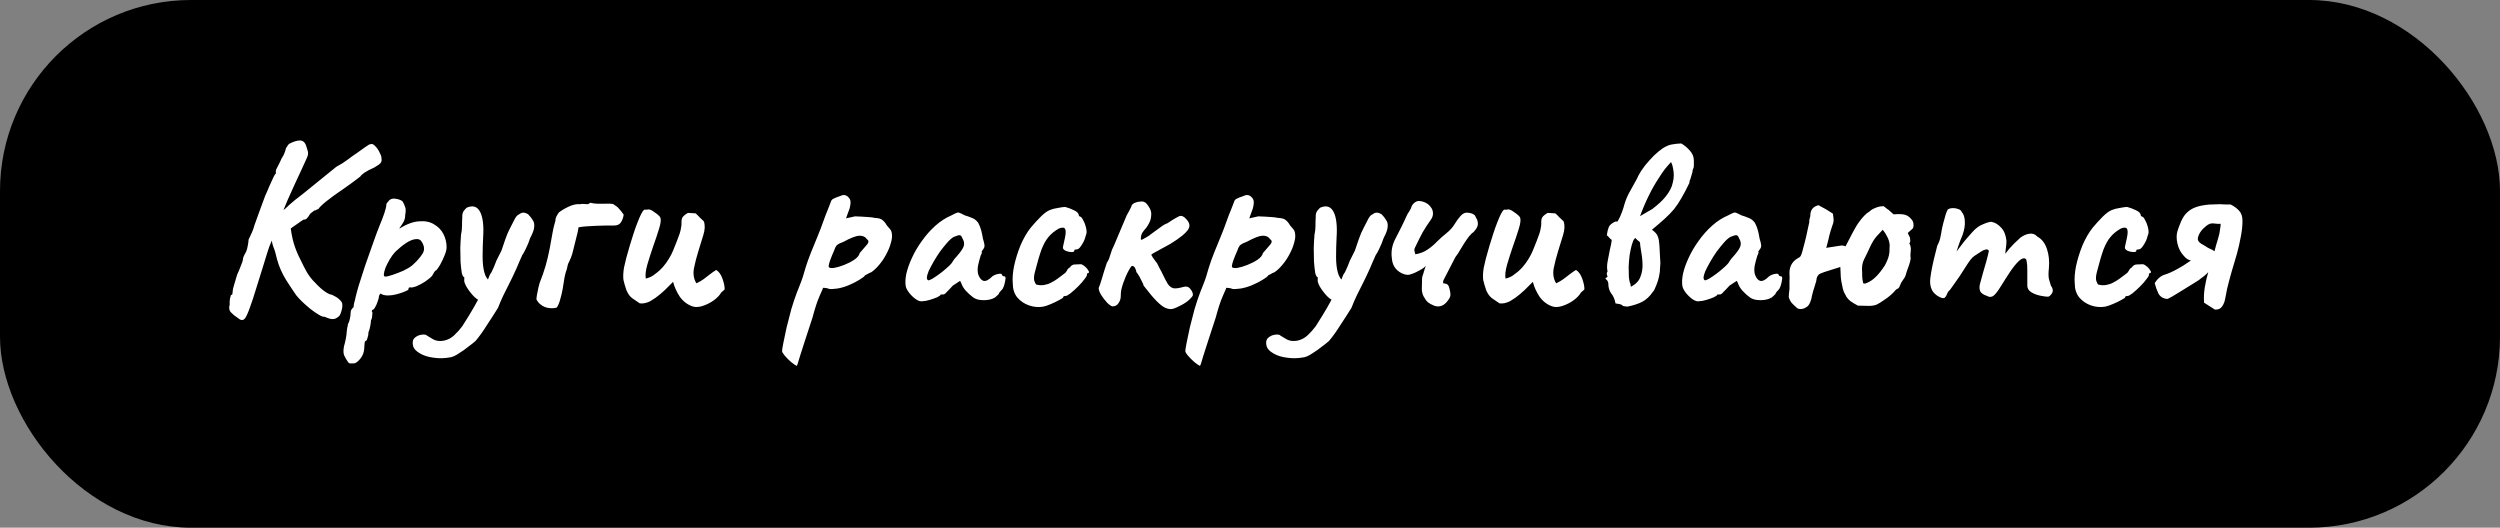 <?xml version="1.0" encoding="UTF-8"?> <svg xmlns="http://www.w3.org/2000/svg" width="1047" height="221" viewBox="0 0 1047 221" fill="none"><rect x="0" y="0" width="1047" height="221" fill="#808080" stroke="none"/> <rect width="1047" height="221" rx="80" fill="black"></rect> <path d="M99.217 132.881C98.317 132.328 97.486 131.635 96.724 130.804C95.963 130.043 95.79 128.935 96.205 127.481C96.136 126.65 96.17 125.854 96.309 125.092C96.516 124.33 96.655 123.811 96.724 123.534C97.07 123.534 97.278 123.361 97.347 123.015C97.417 122.599 97.451 122.253 97.451 121.976C97.451 121.422 97.659 120.487 98.074 119.172C98.49 117.856 98.905 116.472 99.321 115.017C99.875 113.84 100.394 112.594 100.879 111.278C101.433 109.963 101.71 109.167 101.71 108.89C101.71 108.336 101.848 107.782 102.125 107.228C102.402 106.605 102.714 106.016 103.06 105.462C103.406 104.631 103.648 103.731 103.787 102.762C103.994 101.723 104.098 100.927 104.098 100.373C104.514 99.473 104.964 98.504 105.449 97.465C105.933 96.427 106.314 95.353 106.591 94.245C107.006 93.068 107.63 91.337 108.46 89.052C109.291 86.698 110.157 84.344 111.057 81.99C111.68 80.674 112.269 79.324 112.823 77.939C113.446 76.485 114 75.274 114.484 74.304C114.969 73.266 115.315 72.746 115.523 72.746C115.523 72.746 115.523 72.642 115.523 72.435C115.523 72.158 115.523 71.881 115.523 71.604C115.523 71.258 115.8 70.6 116.354 69.63C116.908 68.592 117.427 67.519 117.912 66.411C118.604 65.372 119.089 64.403 119.366 63.503C119.643 62.533 119.781 62.049 119.781 62.049C119.781 62.049 119.92 61.841 120.197 61.425C120.474 60.941 120.751 60.56 121.028 60.283C122.828 59.314 124.351 58.829 125.597 58.829C126.913 58.829 127.813 59.66 128.298 61.322C128.852 62.845 129.094 63.918 129.025 64.541C128.956 65.095 128.713 65.788 128.298 66.619C127.744 67.865 127.017 69.457 126.117 71.396C125.217 73.266 124.282 75.274 123.313 77.42C122.343 79.567 121.408 81.644 120.508 83.652C119.677 85.59 118.985 87.252 118.431 88.637C117.946 90.022 117.704 90.887 117.704 91.234L113.342 101.931C113.065 102.416 112.615 103.662 111.992 105.67C111.369 107.609 110.642 109.963 109.811 112.733C108.98 115.433 108.114 118.203 107.214 121.041C106.383 123.811 105.552 126.338 104.722 128.623C104.306 129.8 103.925 130.77 103.579 131.531C103.233 132.362 102.887 132.985 102.54 133.401C102.194 133.816 101.779 134.024 101.294 134.024C101.017 134.024 100.706 133.92 100.359 133.712C100.013 133.505 99.632 133.228 99.217 132.881ZM135.983 132.674C135.36 132.743 134.495 132.431 133.387 131.739C132.348 131.116 131.206 130.32 129.96 129.35C128.782 128.381 127.64 127.377 126.532 126.338C125.494 125.3 124.663 124.4 124.04 123.638C122.932 122.045 121.512 119.899 119.781 117.199C118.119 114.498 116.873 111.659 116.042 108.682C115.558 106.466 115.038 104.701 114.484 103.385C114 102 113.757 100.789 113.757 99.75L113.861 93.311L121.443 92.791C121.789 96.53 122.343 99.646 123.105 102.139C123.866 104.562 124.767 106.743 125.805 108.682C126.636 110.482 127.536 112.248 128.506 113.979C129.544 115.71 130.687 117.164 131.933 118.341C133.525 120.072 134.945 121.353 136.191 122.184C137.438 123.015 138.372 123.43 138.995 123.43C140.311 124.053 141.28 124.642 141.904 125.196C142.527 125.75 142.942 126.234 143.15 126.65C143.358 127.065 143.427 127.446 143.358 127.792C143.427 128 143.392 128.45 143.254 129.142C143.115 129.904 142.907 130.631 142.631 131.324C142.354 132.085 141.973 132.57 141.488 132.778C141.003 133.262 140.38 133.539 139.619 133.608C138.857 133.747 137.645 133.435 135.983 132.674ZM111.888 92.999L119.47 87.391C119.677 87.183 120.266 86.629 121.235 85.729C122.274 84.76 124.247 83.167 127.155 80.951L140.865 69.838C142.596 68.938 144.188 67.934 145.642 66.826C147.097 65.718 148.308 64.853 149.278 64.23C150.455 63.399 151.666 62.533 152.913 61.633C154.159 60.733 154.921 60.318 155.198 60.387C155.752 60.11 156.409 60.387 157.171 61.218C157.933 61.98 158.556 62.914 159.04 64.022C159.594 65.061 159.837 65.857 159.767 66.411C159.906 67.103 159.802 67.692 159.456 68.177C159.11 68.661 158.21 69.319 156.756 70.15C155.025 70.912 153.64 71.638 152.601 72.331C151.632 73.023 151.078 73.543 150.939 73.889C150.939 73.889 150.212 74.443 148.758 75.55C147.304 76.658 145.573 77.905 143.565 79.29C140.796 81.159 138.511 82.821 136.71 84.275C134.979 85.66 133.837 86.767 133.283 87.598C133.006 87.598 132.729 87.702 132.452 87.91C132.244 88.118 132.002 88.187 131.725 88.118C131.725 88.118 131.448 88.325 130.894 88.741C130.34 89.087 129.925 89.468 129.648 89.883C129.51 90.23 129.198 90.68 128.713 91.234C128.298 91.787 127.778 92.03 127.155 91.96C126.671 92.237 125.805 92.826 124.559 93.726C123.313 94.557 121.997 95.492 120.612 96.53C119.297 97.569 118.154 98.504 117.185 99.335C116.215 100.165 115.696 100.65 115.627 100.789L111.888 92.999ZM148.091 152.199C147.814 152.199 147.399 152.199 146.845 152.199C146.36 152.269 145.945 151.992 145.599 151.369C145.322 151.022 144.906 150.33 144.352 149.291C143.798 148.322 143.695 146.937 144.041 145.137C144.387 143.96 144.664 142.783 144.872 141.606C145.079 140.498 145.183 139.667 145.183 139.113C145.183 138.836 145.252 138.282 145.391 137.451C145.599 136.69 145.703 136.136 145.703 135.79C146.049 135.236 146.326 134.474 146.533 133.505C146.741 132.535 146.845 131.67 146.845 130.908C146.845 130.077 147.26 129.316 148.091 128.623C148.091 128.069 148.195 127.377 148.403 126.546C148.68 125.715 148.818 125.161 148.818 124.884C149.026 123.915 149.476 122.218 150.169 119.795C150.93 117.302 151.83 114.498 152.869 111.382C153.977 108.267 155.05 105.22 156.089 102.243C157.127 99.265 158.062 96.738 158.893 94.661C159.724 92.722 160.416 90.922 160.97 89.26C161.524 87.598 161.801 86.421 161.801 85.729C161.801 85.452 161.87 85.244 162.009 85.106C162.147 84.898 162.459 84.517 162.943 83.963C163.636 83.271 164.536 83.028 165.644 83.236C166.821 83.375 167.79 83.721 168.552 84.275C169.106 85.175 169.487 86.006 169.694 86.767C169.971 87.46 169.971 88.568 169.694 90.091C169.694 91.13 169.452 92.099 168.967 92.999C168.483 93.83 168.032 94.522 167.617 95.076C167.271 95.561 167.167 95.769 167.305 95.699C170.352 93.83 173.087 92.826 175.51 92.688C178.003 92.48 180.08 92.895 181.742 93.934C183.473 94.903 184.789 96.253 185.689 97.984C186.589 99.715 187.039 101.585 187.039 103.593C187.039 104.424 186.762 105.532 186.208 106.916C185.654 108.301 185.031 109.617 184.339 110.863C183.646 112.04 183.092 112.836 182.677 113.252C182.4 113.252 182.123 113.494 181.846 113.979C181.569 114.394 181.292 114.879 181.015 115.433C180.461 116.125 179.526 116.922 178.211 117.822C176.964 118.653 175.684 119.345 174.368 119.899C173.052 120.384 172.118 120.522 171.564 120.314C171.564 120.314 171.46 120.384 171.252 120.522C171.114 120.661 171.044 120.903 171.044 121.249C171.044 121.388 170.56 121.665 169.59 122.08C168.621 122.495 167.479 122.876 166.163 123.222C164.847 123.569 163.636 123.742 162.528 123.742C161.074 123.742 160.035 123.465 159.412 122.911C159.274 123.049 159.1 123.257 158.893 123.534C158.754 123.811 158.685 124.053 158.685 124.261C158.685 124.676 158.512 125.334 158.166 126.234C157.889 127.134 157.543 127.931 157.127 128.623C156.712 129.385 156.331 129.766 155.985 129.766C155.985 129.766 155.915 129.869 155.777 130.077C155.638 130.285 155.708 130.562 155.985 130.908C155.985 130.908 155.95 131.289 155.881 132.051C155.881 132.881 155.708 133.574 155.362 134.128C155.362 134.682 155.258 135.513 155.05 136.62C154.842 137.728 154.6 138.559 154.323 139.113C154.323 139.944 154.184 140.74 153.907 141.502C153.7 142.333 153.457 142.748 153.18 142.748C152.903 142.817 152.73 143.233 152.661 143.994C152.592 144.825 152.557 145.414 152.557 145.76C152.488 147.491 151.934 148.98 150.896 150.226C149.857 151.542 148.922 152.199 148.091 152.199ZM161.385 115.848C161.939 115.848 162.943 115.606 164.397 115.121C165.851 114.637 167.375 114.048 168.967 113.356C170.56 112.594 171.806 111.832 172.706 111.071C174.506 109.478 175.891 107.92 176.861 106.397C177.899 104.874 177.83 103.177 176.653 101.308C176.099 100.339 175.199 99.958 173.953 100.165C172.775 100.304 171.46 100.858 170.006 101.827C168.552 102.797 167.063 104.008 165.54 105.462C164.709 106.362 163.947 107.401 163.255 108.578C162.562 109.755 161.974 110.898 161.489 112.006C161.074 113.113 160.831 114.048 160.762 114.81C160.693 115.502 160.901 115.848 161.385 115.848ZM188.824 149.603C186.331 150.088 183.943 150.157 181.658 149.811C179.373 149.534 177.469 148.945 175.945 148.045C174.353 147.145 173.383 146.141 173.037 145.033C172.622 143.441 172.83 142.263 173.66 141.502C174.491 140.74 175.495 140.29 176.672 140.152C177.78 140.013 178.507 140.152 178.853 140.567C179.407 140.913 180.273 141.433 181.45 142.125C182.696 142.817 184.22 142.991 186.02 142.644C187.612 142.298 189.032 141.536 190.278 140.359C191.524 139.182 192.632 137.936 193.602 136.62C194.156 135.79 195.09 134.301 196.406 132.154C197.721 130.008 199.072 127.654 200.456 125.092C201.91 122.461 203.122 120.037 204.091 117.822C204.299 117.268 204.542 116.61 204.818 115.848C205.095 115.087 205.442 114.464 205.857 113.979C206.273 113.148 206.619 112.386 206.896 111.694C207.242 110.932 207.45 110.413 207.519 110.136C207.588 109.79 207.9 109.097 208.454 108.059C209.008 107.02 209.527 105.982 210.012 104.943C210.358 103.904 210.877 102.381 211.569 100.373C212.262 98.365 212.954 96.738 213.647 95.492C214.478 93.899 215.135 92.618 215.62 91.649C216.174 90.61 216.762 89.987 217.386 89.779C218.009 89.295 218.597 89.052 219.151 89.052C219.705 89.052 220.363 89.26 221.125 89.675C221.955 90.506 222.613 91.337 223.098 92.168C223.652 92.93 223.86 93.899 223.721 95.076C223.652 96.184 223.098 97.707 222.059 99.646C221.505 101.308 220.882 102.831 220.19 104.216C219.567 105.532 219.082 106.397 218.736 106.812C218.39 107.643 217.974 108.578 217.489 109.617C217.074 110.586 216.693 111.486 216.347 112.317C215.101 115.087 214.027 117.337 213.127 119.068C212.227 120.799 211.431 122.392 210.739 123.846C210.046 125.3 209.319 126.996 208.557 128.935C206.965 131.497 205.407 133.92 203.884 136.205C202.43 138.559 200.872 140.74 199.21 142.748C198.518 143.371 197.514 144.168 196.198 145.137C194.952 146.176 193.636 147.11 192.251 147.941C190.936 148.841 189.793 149.395 188.824 149.603ZM201.807 126.131C200.768 125.992 199.625 125.3 198.379 124.053C197.202 122.807 196.198 121.491 195.367 120.107C194.606 118.722 194.294 117.752 194.432 117.199C194.432 116.852 194.432 116.575 194.432 116.368C194.432 116.16 194.432 116.056 194.432 116.056C194.017 116.056 193.671 115.468 193.394 114.29C193.186 113.044 193.013 111.486 192.875 109.617C192.805 107.747 192.771 105.809 192.771 103.801C192.84 101.793 192.944 99.958 193.082 98.296C193.359 97.119 193.498 95.838 193.498 94.453C193.498 92.999 193.532 91.857 193.602 91.026C193.532 89.918 193.74 89.018 194.225 88.325C194.779 87.633 195.194 87.183 195.471 86.975C198.033 85.867 199.902 86.456 201.08 88.741C202.257 91.026 202.672 94.661 202.326 99.646C202.187 102.416 202.118 105.081 202.118 107.643C202.118 110.136 202.36 112.282 202.845 114.083C203.33 115.883 204.161 117.164 205.338 117.926C205.822 118.203 205.996 118.791 205.857 119.691C205.719 120.591 205.407 121.561 204.922 122.599C204.438 123.569 203.884 124.434 203.261 125.196C202.707 125.888 202.222 126.2 201.807 126.131ZM233.154 128.831C231.561 129.246 229.934 129.177 228.272 128.623C227.441 128.277 226.714 127.827 226.091 127.273C225.468 126.719 224.983 126.061 224.637 125.3C224.637 125.161 224.706 124.607 224.845 123.638C225.053 122.599 225.26 121.561 225.468 120.522C225.745 119.414 225.918 118.756 225.987 118.549C226.957 116.125 227.788 113.737 228.48 111.382C229.172 108.959 229.761 106.466 230.246 103.904C230.73 101.135 231.111 99.023 231.388 97.569C231.665 96.046 231.907 94.938 232.115 94.245C232.323 93.484 232.496 92.861 232.634 92.376C232.565 91.96 232.704 91.372 233.05 90.61C233.465 89.849 233.811 89.295 234.088 88.948C235.266 88.048 236.685 87.218 238.347 86.456C240.008 85.694 241.566 85.383 243.02 85.521C243.436 85.383 243.921 85.348 244.474 85.417C245.028 85.487 245.548 85.521 246.032 85.521C246.517 85.452 246.898 85.244 247.175 84.898C248.213 85.175 249.252 85.313 250.291 85.313C251.398 85.313 252.472 85.313 253.51 85.313C254.618 85.244 255.691 85.279 256.73 85.417C257.976 86.179 258.807 86.837 259.223 87.391C259.707 87.875 260.365 88.706 261.196 89.883C261.057 91.06 260.677 92.134 260.054 93.103C259.5 94.003 258.53 94.453 257.145 94.453C256.591 94.453 256.003 94.453 255.38 94.453C254.826 94.453 254.272 94.453 253.718 94.453C252.472 94.453 251.191 94.488 249.875 94.557C248.629 94.626 247.348 94.695 246.032 94.765C244.786 94.834 243.54 94.972 242.293 95.18C242.224 95.803 242.12 96.427 241.982 97.05C241.843 97.604 241.705 98.157 241.566 98.711C241.289 99.888 240.978 101.135 240.632 102.45C240.355 103.697 240.043 104.943 239.697 106.189C239.351 107.366 238.901 108.509 238.347 109.617C238.07 110.101 237.862 110.621 237.724 111.175C237.654 111.659 237.55 112.144 237.412 112.629C236.997 113.667 236.65 114.948 236.373 116.472C236.166 117.926 235.923 119.449 235.646 121.041C235.369 122.565 235.023 124.019 234.608 125.403C234.262 126.788 233.777 127.931 233.154 128.831ZM289.993 128.312C287.846 127.55 286.081 126.2 284.696 124.261C283.38 122.253 282.446 120.176 281.892 118.029C281.615 118.306 281.338 118.583 281.061 118.86C280.853 119.068 280.576 119.345 280.23 119.691C279.191 120.799 277.98 121.941 276.595 123.119C275.21 124.296 273.791 125.3 272.337 126.131C270.883 126.892 269.429 127.204 267.974 127.065C266.867 126.304 265.793 125.577 264.755 124.884C263.785 124.123 263.024 123.084 262.47 121.768C262.47 121.699 262.435 121.665 262.366 121.665C262.366 121.665 262.366 121.63 262.366 121.561C261.812 119.968 261.397 118.549 261.12 117.302C260.912 115.987 260.981 114.256 261.327 112.109C261.743 109.963 262.539 106.916 263.716 102.97C264.201 101.308 264.72 99.646 265.274 97.984C265.828 96.253 266.382 94.695 266.936 93.311C267.49 91.857 268.009 90.645 268.494 89.675C268.978 88.706 269.429 88.083 269.844 87.806C270.19 87.806 270.502 87.806 270.779 87.806C271.056 87.737 271.333 87.702 271.61 87.702C272.233 87.702 272.994 88.048 273.895 88.741C274.448 89.087 274.968 89.468 275.452 89.883C276.006 90.299 276.353 90.68 276.491 91.026C276.906 91.787 276.768 93.311 276.076 95.596C275.383 97.88 274.552 100.373 273.583 103.074C272.683 105.705 271.852 108.301 271.09 110.863C270.398 113.356 270.19 115.294 270.467 116.679C271.229 116.472 271.921 116.229 272.544 115.952C273.237 115.606 273.86 115.191 274.414 114.706C275.591 113.875 276.664 112.906 277.633 111.798C278.603 110.69 279.434 109.547 280.126 108.37C280.888 107.124 281.476 105.982 281.892 104.943C282.515 103.35 283.069 101.966 283.554 100.789C284.038 99.542 284.419 98.504 284.696 97.673C284.973 96.773 285.146 96.011 285.215 95.388C285.354 94.765 285.423 94.211 285.423 93.726C285.354 92.48 285.492 91.58 285.838 91.026C286.254 90.403 287.016 89.779 288.123 89.156C288.677 89.156 289.231 89.191 289.785 89.26C290.339 89.26 290.858 89.295 291.343 89.364C291.897 89.849 292.451 90.403 293.005 91.026C293.628 91.58 294.217 92.134 294.77 92.688C295.324 94.28 295.255 96.184 294.563 98.4C293.94 100.546 293.247 102.797 292.486 105.151C291.724 107.574 291.101 109.998 290.616 112.421C290.201 114.775 290.547 116.852 291.655 118.653C292.693 118.168 293.663 117.614 294.563 116.991C295.463 116.298 296.363 115.606 297.263 114.914C298.163 114.221 299.063 113.598 299.963 113.044C301.071 113.737 301.937 114.948 302.56 116.679C303.183 118.41 303.495 119.899 303.495 121.145C303.287 121.422 303.045 121.665 302.768 121.872C302.56 122.08 302.318 122.288 302.041 122.495C301.487 123.534 300.483 124.607 299.029 125.715C297.575 126.754 296.017 127.55 294.355 128.104C292.693 128.658 291.239 128.727 289.993 128.312ZM333.663 153.238C333.178 153.03 332.417 152.511 331.378 151.68C330.409 150.849 329.508 149.949 328.678 148.98C327.916 148.08 327.535 147.422 327.535 147.006C327.535 146.591 327.708 145.483 328.054 143.683C328.401 141.952 328.851 139.805 329.405 137.244C330.028 134.751 330.686 132.189 331.378 129.558C332.14 126.996 332.901 124.711 333.663 122.703C333.801 122.357 334.251 121.214 335.013 119.276C335.844 117.268 336.64 114.844 337.402 112.006C337.956 110.205 338.683 108.163 339.583 105.878C340.483 103.593 341.418 101.308 342.387 99.023C343.357 96.669 344.153 94.592 344.776 92.791C345.399 90.991 346.091 89.191 346.853 87.391C347.615 85.521 348.03 84.448 348.099 84.171C348.238 83.755 348.619 83.409 349.242 83.132C349.934 82.786 350.627 82.509 351.319 82.302C352.012 82.025 352.462 81.851 352.669 81.782C353.916 81.436 354.989 81.955 355.889 83.34C356.235 83.963 356.304 84.829 356.097 85.937C355.958 86.975 355.612 88.118 355.058 89.364L354.331 91.441L358.07 90.61C358.693 90.61 359.559 90.645 360.667 90.714C361.774 90.783 362.848 90.853 363.886 90.922C364.994 90.991 365.756 91.095 366.171 91.234C367.833 91.303 368.975 91.614 369.599 92.168C370.291 92.722 370.879 93.449 371.364 94.349C371.71 94.695 372.126 95.18 372.61 95.803C373.095 96.357 373.372 96.911 373.441 97.465C373.718 98.642 373.614 100.027 373.13 101.619C372.714 103.212 372.057 104.839 371.156 106.501C370.326 108.093 369.322 109.582 368.144 110.967C367.037 112.282 365.963 113.286 364.925 113.979C364.232 114.256 363.609 114.567 363.055 114.914C362.501 115.191 362.224 115.329 362.224 115.329C362.155 115.675 361.428 116.264 360.043 117.095C358.728 117.926 357.17 118.722 355.37 119.483C353.639 120.176 352.081 120.626 350.696 120.834C350.211 120.903 349.519 120.972 348.619 121.041C347.719 121.111 347.026 121.007 346.542 120.73C345.78 120.591 345.261 120.522 344.984 120.522C344.707 120.522 344.568 120.661 344.568 120.937C344.499 121.076 344.014 122.184 343.114 124.261C342.214 126.338 341.279 129.212 340.31 132.881C338.994 136.897 337.921 140.186 337.09 142.748C336.259 145.379 335.602 147.422 335.117 148.876C334.701 150.33 334.39 151.369 334.182 151.992C333.974 152.684 333.801 153.1 333.663 153.238ZM347.061 111.798C347.269 112.213 347.996 112.352 349.242 112.213C350.488 112.006 351.908 111.59 353.5 110.967C355.093 110.344 356.512 109.617 357.758 108.786C359.074 107.886 359.836 106.951 360.043 105.982C361.567 104.251 362.64 103.004 363.263 102.243C363.886 101.412 363.852 100.754 363.159 100.269C362.398 99.162 361.29 98.642 359.836 98.711C358.451 98.781 356.235 99.646 353.189 101.308C352.012 101.723 351.215 102.104 350.8 102.45C350.384 102.727 350.038 103.177 349.761 103.801C349.554 104.424 349.138 105.428 348.515 106.812C347.892 108.336 347.476 109.478 347.269 110.24C347.061 111.002 346.992 111.521 347.061 111.798ZM386.515 126.131C385.684 126.338 384.749 126.096 383.711 125.403C382.672 124.711 381.737 123.846 380.906 122.807C380.075 121.768 379.556 120.834 379.348 120.003C379.071 118.549 379.141 116.783 379.556 114.706C380.041 112.559 380.837 110.309 381.945 107.955C383.053 105.532 384.438 103.177 386.099 100.892C387.761 98.538 389.631 96.427 391.708 94.557C393.785 92.688 396.035 91.234 398.459 90.195C399.497 89.641 400.224 89.295 400.64 89.156C401.055 88.948 401.471 88.948 401.886 89.156C402.302 89.295 403.029 89.641 404.067 90.195C405.037 90.472 406.006 90.818 406.975 91.234C408.014 91.58 408.914 92.272 409.676 93.311C410.23 94.349 410.645 95.388 410.922 96.427C411.199 97.465 411.441 98.642 411.649 99.958C412.203 101.689 412.411 102.831 412.272 103.385C412.134 103.87 411.926 104.251 411.649 104.528C411.095 105.22 410.957 105.566 411.234 105.566C411.234 105.566 411.199 105.705 411.13 105.982C411.13 106.189 410.991 106.536 410.714 107.02C410.23 108.544 409.849 109.998 409.572 111.382C409.364 112.698 409.399 113.875 409.676 114.914C410.23 116.437 410.957 117.337 411.857 117.614C412.826 117.891 414.072 117.268 415.596 115.744C416.357 115.191 417.223 114.844 418.192 114.706C419.162 114.498 419.646 114.671 419.646 115.225C419.646 115.225 419.75 115.329 419.958 115.537C420.166 115.675 420.408 115.744 420.685 115.744C421.031 115.744 421.169 116.091 421.1 116.783C421.031 117.406 420.893 118.133 420.685 118.964C420.477 119.795 420.2 120.487 419.854 121.041C418.815 122.08 418.296 122.772 418.296 123.119C418.296 123.119 418.158 123.257 417.881 123.534C417.673 123.742 417.292 124.088 416.738 124.573C415.492 125.334 413.899 125.715 411.961 125.715C410.091 125.715 408.637 125.334 407.598 124.573C406.56 123.811 405.521 122.876 404.483 121.768C403.513 120.661 402.89 119.622 402.613 118.653L402.094 117.614L399.082 119.587C398.32 120.349 397.766 120.937 397.42 121.353C397.074 121.699 396.762 122.011 396.485 122.288C396.278 122.565 396.035 122.807 395.758 123.015C395.551 123.222 395.308 123.326 395.031 123.326C394.754 123.326 394.512 123.326 394.304 123.326C394.097 123.326 393.993 123.326 393.993 123.326C393.993 123.603 393.508 123.984 392.539 124.469C391.569 124.884 390.496 125.265 389.319 125.611C388.142 125.957 387.207 126.131 386.515 126.131ZM388.696 117.406C389.111 117.406 389.734 117.164 390.565 116.679C391.465 116.125 392.435 115.468 393.473 114.706C394.512 113.944 395.447 113.183 396.278 112.421C397.178 111.659 397.836 111.036 398.251 110.551C398.528 110.275 398.84 109.824 399.186 109.201C399.601 108.578 400.051 108.024 400.536 107.54C402.128 105.739 403.132 104.32 403.548 103.281C403.963 102.173 403.79 100.996 403.029 99.75C402.752 98.988 402.405 98.573 401.99 98.504C401.575 98.434 400.709 98.677 399.393 99.231C398.563 99.715 397.662 100.512 396.693 101.619C395.724 102.727 394.72 103.974 393.681 105.358C392.712 106.743 391.812 108.163 390.981 109.617C390.15 111.071 389.457 112.386 388.904 113.563C388.419 114.741 388.177 115.675 388.177 116.368C388.177 116.645 388.246 116.887 388.384 117.095C388.592 117.302 388.696 117.406 388.696 117.406ZM436.937 128.415C434.929 128.762 432.921 128.589 430.913 127.896C428.974 127.204 427.347 126.096 426.031 124.573C424.785 122.98 424.162 121.076 424.162 118.86C423.954 116.783 424.127 114.325 424.681 111.486C425.304 108.578 426.204 105.67 427.381 102.762C428.628 99.854 430.047 97.396 431.64 95.388C433.024 93.726 434.409 92.203 435.794 90.818C437.179 89.433 438.425 88.499 439.533 88.014C440.502 87.598 441.679 87.287 443.064 87.079C444.518 86.802 445.522 86.664 446.076 86.664C447.184 86.941 448.396 87.391 449.711 88.014C451.096 88.637 451.789 89.364 451.789 90.195C451.789 90.195 451.858 90.299 451.996 90.506C452.204 90.645 452.308 90.714 452.308 90.714C452.723 90.714 453.173 91.234 453.658 92.272C454.212 93.241 454.627 94.384 454.904 95.699C455.181 96.946 455.112 97.95 454.697 98.711C454.42 100.027 453.866 101.308 453.035 102.554C452.273 103.801 451.615 104.424 451.062 104.424C450.785 104.424 450.508 104.458 450.231 104.528C450.023 104.528 449.919 104.701 449.919 105.047C449.919 105.393 449.538 105.566 448.777 105.566C448.084 105.566 447.357 105.428 446.596 105.151C445.834 104.874 445.349 104.458 445.141 103.904C445.141 103.558 445.211 103.108 445.349 102.554C445.488 102 445.695 101.066 445.972 99.75C446.388 97.811 446.422 96.53 446.076 95.907C445.73 95.215 444.865 95.145 443.48 95.699C441.749 96.669 440.329 97.811 439.221 99.127C438.114 100.373 437.11 102.139 436.21 104.424C435.379 106.709 434.444 109.894 433.405 113.979C432.99 115.571 432.921 116.818 433.198 117.718C433.544 118.618 433.821 119.103 434.028 119.172C434.998 119.449 436.036 119.518 437.144 119.38C438.321 119.172 439.291 118.86 440.052 118.445C441.16 117.891 442.13 117.302 442.96 116.679C443.861 115.987 444.83 115.26 445.869 114.498C446.215 114.29 446.526 113.91 446.803 113.356C447.08 112.733 447.496 112.282 448.05 112.006C448.603 111.175 449.296 110.759 450.127 110.759C451.027 110.69 451.892 110.655 452.723 110.655C453.277 110.794 453.866 111.14 454.489 111.694C455.112 112.248 455.562 112.802 455.839 113.356C456.185 113.84 456.151 114.187 455.735 114.394C455.458 114.394 455.285 114.498 455.216 114.706C455.216 114.844 455.216 114.914 455.216 114.914C455.354 115.191 455.043 115.814 454.281 116.783C453.589 117.752 452.689 118.791 451.581 119.899C450.473 121.007 449.4 121.976 448.361 122.807C447.392 123.569 446.699 123.949 446.284 123.949C445.592 123.949 445.245 124.157 445.245 124.573C445.245 124.711 444.726 125.057 443.687 125.611C442.718 126.165 441.576 126.719 440.26 127.273C439.014 127.827 437.906 128.208 436.937 128.415ZM465.836 128.312C465.283 128.173 464.556 127.654 463.655 126.754C462.755 125.784 461.924 124.711 461.163 123.534C460.47 122.357 460.124 121.388 460.124 120.626C460.47 119.864 460.92 118.549 461.474 116.679C462.028 114.741 462.721 112.525 463.552 110.032C464.105 109.271 464.521 108.37 464.798 107.332C465.144 106.293 465.456 105.358 465.733 104.528C466.287 103.42 466.91 102 467.602 100.269C468.364 98.469 469.125 96.669 469.887 94.869C470.649 92.999 471.306 91.441 471.86 90.195C472.207 89.572 472.553 88.948 472.899 88.325C473.245 87.702 473.557 87.079 473.834 86.456C473.834 86.11 474.007 85.798 474.353 85.521C474.699 85.175 475.149 84.933 475.703 84.794C476.049 84.656 476.43 84.552 476.846 84.483C477.33 84.413 477.815 84.379 478.3 84.379C479.269 84.379 480.135 85.002 480.896 86.248C481.727 87.425 482.143 88.499 482.143 89.468C482.143 90.922 481.9 92.134 481.415 93.103C481 94.003 480.515 94.799 479.961 95.492C479.408 96.115 478.888 96.773 478.404 97.465C477.988 98.157 477.78 99.058 477.78 100.165C477.78 100.442 478.023 100.477 478.507 100.269C478.992 99.992 479.546 99.681 480.169 99.335C480.723 99.058 481.519 98.504 482.558 97.673C483.666 96.842 484.808 96.011 485.985 95.18C487.162 94.28 488.132 93.726 488.893 93.518C490.417 92.48 491.628 91.718 492.529 91.234C493.429 90.68 494.086 90.403 494.502 90.403C495.264 90.403 496.06 90.887 496.891 91.857C497.722 92.757 498.137 93.622 498.137 94.453C498.137 95.145 497.86 95.838 497.306 96.53C496.821 97.153 496.129 97.846 495.229 98.608C493.775 99.785 492.078 100.962 490.14 102.139C488.201 103.247 486.435 104.216 484.843 105.047C483.32 105.809 482.419 106.362 482.143 106.709C482.143 106.778 482.385 107.193 482.87 107.955C483.423 108.647 484.012 109.444 484.635 110.344C485.051 111.105 485.431 111.867 485.778 112.629C486.193 113.321 486.539 113.979 486.816 114.602C487.716 116.472 488.478 117.926 489.101 118.964C489.794 119.934 490.59 120.522 491.49 120.73C492.39 120.868 493.706 120.695 495.437 120.21C496.752 119.795 497.756 120.037 498.449 120.937C499.21 121.838 499.591 122.669 499.591 123.43C499.591 123.776 499.383 124.157 498.968 124.573C498.622 124.988 498.172 125.438 497.618 125.923C496.51 126.823 495.194 127.619 493.671 128.312C492.217 129.073 491.109 129.454 490.347 129.454C489.586 129.454 488.755 129.246 487.855 128.831C486.955 128.415 485.812 127.515 484.427 126.131C483.043 124.746 481.208 122.565 478.923 119.587C478.923 119.31 478.75 118.86 478.404 118.237C478.057 117.545 477.711 116.852 477.365 116.16C477.088 115.606 476.811 115.156 476.534 114.81C476.326 114.394 476.188 114.152 476.119 114.083C476.119 114.429 476.049 114.36 475.911 113.875C475.842 113.39 475.669 112.871 475.392 112.317C475.115 111.694 474.699 111.382 474.145 111.382C473.868 111.382 473.487 111.832 473.003 112.733C472.518 113.563 471.999 114.602 471.445 115.848C471.099 116.679 470.753 117.579 470.406 118.549C470.06 119.518 469.783 120.487 469.575 121.457C469.437 122.357 469.368 123.222 469.368 124.053C469.368 125.092 469.056 126.061 468.433 126.961C467.879 127.862 467.014 128.312 465.836 128.312ZM502.537 153.238C502.053 153.03 501.291 152.511 500.252 151.68C499.283 150.849 498.383 149.949 497.552 148.98C496.79 148.08 496.41 147.422 496.41 147.006C496.41 146.591 496.583 145.483 496.929 143.683C497.275 141.952 497.725 139.805 498.279 137.244C498.902 134.751 499.56 132.189 500.252 129.558C501.014 126.996 501.776 124.711 502.537 122.703C502.676 122.357 503.126 121.214 503.887 119.276C504.718 117.268 505.515 114.844 506.276 112.006C506.83 110.205 507.557 108.163 508.457 105.878C509.357 103.593 510.292 101.308 511.262 99.023C512.231 96.669 513.027 94.592 513.65 92.791C514.273 90.991 514.966 89.191 515.728 87.391C516.489 85.521 516.905 84.448 516.974 84.171C517.112 83.755 517.493 83.409 518.116 83.132C518.809 82.786 519.501 82.509 520.194 82.302C520.886 82.025 521.336 81.851 521.544 81.782C522.79 81.436 523.863 81.955 524.763 83.34C525.11 83.963 525.179 84.829 524.971 85.937C524.833 86.975 524.486 88.118 523.933 89.364L523.205 91.441L526.944 90.61C527.568 90.61 528.433 90.645 529.541 90.714C530.649 90.783 531.722 90.853 532.761 90.922C533.868 90.991 534.63 91.095 535.046 91.234C536.707 91.303 537.85 91.614 538.473 92.168C539.165 92.722 539.754 93.449 540.239 94.349C540.585 94.695 541 95.18 541.485 95.803C541.97 96.357 542.247 96.911 542.316 97.465C542.593 98.642 542.489 100.027 542.004 101.619C541.589 103.212 540.931 104.839 540.031 106.501C539.2 108.093 538.196 109.582 537.019 110.967C535.911 112.282 534.838 113.286 533.799 113.979C533.107 114.256 532.484 114.567 531.93 114.914C531.376 115.191 531.099 115.329 531.099 115.329C531.03 115.675 530.303 116.264 528.918 117.095C527.602 117.926 526.044 118.722 524.244 119.483C522.513 120.176 520.955 120.626 519.57 120.834C519.086 120.903 518.393 120.972 517.493 121.041C516.593 121.111 515.901 121.007 515.416 120.73C514.654 120.591 514.135 120.522 513.858 120.522C513.581 120.522 513.443 120.661 513.443 120.937C513.373 121.076 512.889 122.184 511.989 124.261C511.088 126.338 510.154 129.212 509.184 132.881C507.869 136.897 506.796 140.186 505.965 142.748C505.134 145.379 504.476 147.422 503.991 148.876C503.576 150.33 503.264 151.369 503.057 151.992C502.849 152.684 502.676 153.1 502.537 153.238ZM515.935 111.798C516.143 112.213 516.87 112.352 518.116 112.213C519.363 112.006 520.782 111.59 522.375 110.967C523.967 110.344 525.387 109.617 526.633 108.786C527.948 107.886 528.71 106.951 528.918 105.982C530.441 104.251 531.514 103.004 532.137 102.243C532.761 101.412 532.726 100.754 532.034 100.269C531.272 99.162 530.164 98.642 528.71 98.711C527.325 98.781 525.11 99.646 522.063 101.308C520.886 101.723 520.09 102.104 519.674 102.45C519.259 102.727 518.913 103.177 518.636 103.801C518.428 104.424 518.012 105.428 517.389 106.812C516.766 108.336 516.351 109.478 516.143 110.24C515.935 111.002 515.866 111.521 515.935 111.798ZM546.249 149.603C543.757 150.088 541.368 150.157 539.083 149.811C536.798 149.534 534.894 148.945 533.371 148.045C531.778 147.145 530.809 146.141 530.463 145.033C530.047 143.441 530.255 142.263 531.086 141.502C531.917 140.74 532.921 140.29 534.098 140.152C535.206 140.013 535.933 140.152 536.279 140.567C536.833 140.913 537.698 141.433 538.875 142.125C540.122 142.817 541.645 142.991 543.445 142.644C545.038 142.298 546.457 141.536 547.704 140.359C548.95 139.182 550.058 137.936 551.027 136.62C551.581 135.79 552.516 134.301 553.831 132.154C555.147 130.008 556.497 127.654 557.882 125.092C559.336 122.461 560.548 120.037 561.517 117.822C561.725 117.268 561.967 116.61 562.244 115.848C562.521 115.087 562.867 114.464 563.283 113.979C563.698 113.148 564.044 112.386 564.321 111.694C564.667 110.932 564.875 110.413 564.944 110.136C565.014 109.79 565.325 109.097 565.879 108.059C566.433 107.02 566.952 105.982 567.437 104.943C567.783 103.904 568.302 102.381 568.995 100.373C569.687 98.365 570.38 96.738 571.072 95.492C571.903 93.899 572.561 92.618 573.045 91.649C573.599 90.61 574.188 89.987 574.811 89.779C575.434 89.295 576.023 89.052 576.577 89.052C577.131 89.052 577.788 89.26 578.55 89.675C579.381 90.506 580.039 91.337 580.523 92.168C581.077 92.93 581.285 93.899 581.147 95.076C581.077 96.184 580.523 97.707 579.485 99.646C578.931 101.308 578.308 102.831 577.615 104.216C576.992 105.532 576.507 106.397 576.161 106.812C575.815 107.643 575.4 108.578 574.915 109.617C574.499 110.586 574.119 111.486 573.772 112.317C572.526 115.087 571.453 117.337 570.553 119.068C569.653 120.799 568.856 122.392 568.164 123.846C567.472 125.3 566.745 126.996 565.983 128.935C564.39 131.497 562.833 133.92 561.309 136.205C559.855 138.559 558.297 140.74 556.636 142.748C555.943 143.371 554.939 144.168 553.624 145.137C552.377 146.176 551.062 147.11 549.677 147.941C548.361 148.841 547.219 149.395 546.249 149.603ZM559.232 126.131C558.193 125.992 557.051 125.3 555.805 124.053C554.628 122.807 553.624 121.491 552.793 120.107C552.031 118.722 551.719 117.752 551.858 117.199C551.858 116.852 551.858 116.575 551.858 116.368C551.858 116.16 551.858 116.056 551.858 116.056C551.443 116.056 551.096 115.468 550.819 114.29C550.612 113.044 550.439 111.486 550.3 109.617C550.231 107.747 550.196 105.809 550.196 103.801C550.265 101.793 550.369 99.958 550.508 98.296C550.785 97.119 550.923 95.838 550.923 94.453C550.923 92.999 550.958 91.857 551.027 91.026C550.958 89.918 551.166 89.018 551.65 88.325C552.204 87.633 552.62 87.183 552.897 86.975C555.458 85.867 557.328 86.456 558.505 88.741C559.682 91.026 560.098 94.661 559.751 99.646C559.613 102.416 559.544 105.081 559.544 107.643C559.544 110.136 559.786 112.282 560.271 114.083C560.755 115.883 561.586 117.164 562.763 117.926C563.248 118.203 563.421 118.791 563.283 119.691C563.144 120.591 562.833 121.561 562.348 122.599C561.863 123.569 561.309 124.434 560.686 125.196C560.132 125.888 559.647 126.2 559.232 126.131ZM600.55 128C599.58 127.585 598.749 127.134 598.057 126.65C597.434 126.096 596.949 125.473 596.603 124.78C595.911 123.811 595.53 122.634 595.461 121.249C595.461 119.795 595.495 118.237 595.564 116.575C595.564 116.368 595.599 116.125 595.668 115.848C595.807 115.502 595.945 115.087 596.084 114.602C596.222 114.117 596.361 113.633 596.499 113.148C596.707 112.594 596.915 112.006 597.122 111.382C596.845 111.659 596.534 111.936 596.188 112.213C595.841 112.421 595.461 112.663 595.045 112.94C594.422 113.286 593.764 113.633 593.072 113.979C592.379 114.325 591.687 114.602 590.995 114.81C589.956 115.294 588.675 115.191 587.152 114.498C585.698 113.806 584.59 112.802 583.828 111.486C583.551 110.932 583.344 110.413 583.205 109.928C583.067 109.374 582.963 108.751 582.893 108.059C582.547 105.428 582.963 102.9 584.14 100.477C585.04 98.677 585.94 96.911 586.84 95.18C587.74 93.38 588.571 91.614 589.333 89.883C589.679 89.329 590.025 88.775 590.371 88.222C590.718 87.668 590.925 87.252 590.995 86.975C591.202 86.213 591.618 85.556 592.241 85.002C592.933 84.448 593.591 84.171 594.214 84.171C595.391 84.24 596.395 84.517 597.226 85.002C598.057 85.417 598.749 86.04 599.303 86.871C599.857 87.564 600.134 88.429 600.134 89.468C600.134 90.437 599.753 91.407 598.992 92.376C597.884 93.899 596.811 95.561 595.772 97.361C594.803 99.162 593.73 101.308 592.552 103.801C592.345 104.147 592.276 104.562 592.345 105.047C592.483 105.532 592.622 106.016 592.76 106.501C594.768 106.155 596.465 105.497 597.849 104.528C599.303 103.558 600.619 102.45 601.796 101.204C603.042 99.958 604.323 98.815 605.639 97.777C607.231 96.53 608.512 95.076 609.482 93.415C609.966 92.584 610.624 91.683 611.455 90.714C612.286 89.675 613.186 89.122 614.155 89.052C614.709 89.052 615.263 89.122 615.817 89.26C616.371 89.329 616.994 89.641 617.687 90.195C617.756 90.403 617.964 90.818 618.31 91.441C618.725 92.064 618.933 92.861 618.933 93.83C618.933 94.799 618.31 95.942 617.064 97.257C616.648 97.465 616.06 98.019 615.298 98.919C614.606 99.819 613.878 100.858 613.117 102.035C612.355 103.212 611.697 104.285 611.143 105.255C610.867 105.809 610.555 106.293 610.209 106.709C609.932 107.055 609.689 107.401 609.482 107.747L604.496 117.406C604.496 117.475 604.462 117.649 604.393 117.926C604.393 118.133 604.393 118.376 604.393 118.653C604.739 118.653 605.154 118.722 605.639 118.86C606.124 118.999 606.504 119.38 606.781 120.003C607.335 121.803 607.543 123.084 607.405 123.846C607.335 124.538 606.747 125.507 605.639 126.754C604.185 128.277 602.488 128.692 600.55 128ZM650.055 128.312C647.909 127.55 646.143 126.2 644.759 124.261C643.443 122.253 642.508 120.176 641.954 118.029C641.677 118.306 641.4 118.583 641.123 118.86C640.916 119.068 640.639 119.345 640.293 119.691C639.254 120.799 638.042 121.941 636.657 123.119C635.273 124.296 633.853 125.3 632.399 126.131C630.945 126.892 629.491 127.204 628.037 127.065C626.929 126.304 625.856 125.577 624.817 124.884C623.848 124.123 623.086 123.084 622.532 121.768C622.532 121.699 622.498 121.665 622.429 121.665C622.429 121.665 622.429 121.63 622.429 121.561C621.875 119.968 621.459 118.549 621.182 117.302C620.975 115.987 621.044 114.256 621.39 112.109C621.805 109.963 622.602 106.916 623.779 102.97C624.263 101.308 624.783 99.646 625.337 97.984C625.891 96.253 626.445 94.695 626.998 93.311C627.552 91.857 628.072 90.645 628.556 89.675C629.041 88.706 629.491 88.083 629.907 87.806C630.253 87.806 630.564 87.806 630.841 87.806C631.118 87.737 631.395 87.702 631.672 87.702C632.295 87.702 633.057 88.048 633.957 88.741C634.511 89.087 635.03 89.468 635.515 89.883C636.069 90.299 636.415 90.68 636.554 91.026C636.969 91.787 636.831 93.311 636.138 95.596C635.446 97.88 634.615 100.373 633.645 103.074C632.745 105.705 631.914 108.301 631.153 110.863C630.46 113.356 630.253 115.294 630.53 116.679C631.291 116.472 631.984 116.229 632.607 115.952C633.299 115.606 633.922 115.191 634.476 114.706C635.653 113.875 636.727 112.906 637.696 111.798C638.665 110.69 639.496 109.547 640.189 108.37C640.95 107.124 641.539 105.982 641.954 104.943C642.577 103.35 643.131 101.966 643.616 100.789C644.101 99.542 644.482 98.504 644.759 97.673C645.036 96.773 645.209 96.011 645.278 95.388C645.416 94.765 645.486 94.211 645.486 93.726C645.416 92.48 645.555 91.58 645.901 91.026C646.316 90.403 647.078 89.779 648.186 89.156C648.74 89.156 649.294 89.191 649.848 89.26C650.402 89.26 650.921 89.295 651.406 89.364C651.96 89.849 652.513 90.403 653.067 91.026C653.691 91.58 654.279 92.134 654.833 92.688C655.387 94.28 655.318 96.184 654.625 98.4C654.002 100.546 653.31 102.797 652.548 105.151C651.786 107.574 651.163 109.998 650.679 112.421C650.263 114.775 650.609 116.852 651.717 118.653C652.756 118.168 653.725 117.614 654.625 116.991C655.525 116.298 656.426 115.606 657.326 114.914C658.226 114.221 659.126 113.598 660.026 113.044C661.134 113.737 661.999 114.948 662.623 116.679C663.246 118.41 663.557 119.899 663.557 121.145C663.35 121.422 663.107 121.665 662.83 121.872C662.623 122.08 662.38 122.288 662.103 122.495C661.549 123.534 660.545 124.607 659.091 125.715C657.637 126.754 656.079 127.55 654.418 128.104C652.756 128.658 651.302 128.727 650.055 128.312ZM673.245 113.667C672.968 112.559 672.968 111.209 673.245 109.617C673.522 108.024 673.834 106.397 674.18 104.735C674.596 103.074 674.873 101.654 675.011 100.477C674.665 100.269 674.319 99.958 673.972 99.542C673.626 99.127 673.28 98.781 672.934 98.504C673.142 97.05 673.419 95.907 673.765 95.076C674.111 94.245 675.011 93.484 676.465 92.791H677.4C677.469 92.722 677.504 92.653 677.504 92.584C677.573 92.445 677.642 92.341 677.711 92.272C678.265 91.303 678.785 90.16 679.269 88.845C679.754 87.529 680.135 86.317 680.412 85.21C681.035 83.271 681.797 81.54 682.697 80.016C683.597 78.424 684.497 76.797 685.397 75.135C685.536 74.927 685.639 74.72 685.709 74.512C685.847 74.304 685.951 74.062 686.02 73.785C686.782 72.331 687.751 70.842 688.928 69.319C690.175 67.796 691.456 66.376 692.771 65.061C694.156 63.745 695.437 62.706 696.614 61.945C697.999 61.114 699.211 60.629 700.249 60.491C701.288 60.283 702.569 60.145 704.092 60.075C705.338 60.768 706.515 61.737 707.623 62.983C708.8 64.23 709.389 65.649 709.389 67.242C709.389 67.934 709.389 68.626 709.389 69.319C709.389 69.942 709.216 70.6 708.87 71.292C708.87 71.846 708.766 72.365 708.558 72.85C708.419 73.335 708.281 73.82 708.143 74.304C708.073 74.65 707.935 75.031 707.727 75.447C707.589 75.793 707.519 76.174 707.519 76.589C706.342 79.082 705.234 81.194 704.196 82.925C703.226 84.656 702.188 86.213 701.08 87.598C699.972 88.914 698.657 90.264 697.133 91.649C695.679 92.965 693.914 94.488 691.836 96.219C693.221 97.188 694.052 98.157 694.329 99.127C694.675 100.096 694.883 101.273 694.952 102.658C695.021 103.143 695.056 103.731 695.056 104.424C695.056 105.047 695.091 105.739 695.16 106.501C695.229 107.124 695.264 107.747 695.264 108.37C695.333 108.994 695.368 109.582 695.368 110.136C695.368 110.621 695.333 111.14 695.264 111.694C695.264 112.179 695.229 112.698 695.16 113.252C695.16 113.39 695.16 113.563 695.16 113.771C695.16 113.979 695.125 114.152 695.056 114.29C694.918 115.398 694.675 116.506 694.329 117.614C693.983 118.722 693.533 119.864 692.979 121.041C692.91 121.249 692.806 121.457 692.667 121.665C692.529 121.872 692.39 122.045 692.252 122.184C690.936 124.123 689.413 125.542 687.682 126.442C686.02 127.273 683.978 127.931 681.554 128.415L679.893 128.208C679.2 127.654 678.681 127.377 678.335 127.377C678.058 127.308 677.469 127.204 676.569 127.065C676.292 125.403 675.703 124.019 674.803 122.911C673.972 121.803 673.557 120.384 673.557 118.653C673.557 118.514 673.522 118.341 673.453 118.133C673.384 117.926 673.28 117.718 673.142 117.51C673.003 117.372 672.865 117.233 672.726 117.095C672.588 116.887 672.449 116.714 672.311 116.575C672.449 116.437 672.588 116.333 672.726 116.264C672.934 116.125 673.107 116.021 673.245 115.952C673.107 115.537 673.003 115.156 672.934 114.81C672.865 114.464 672.968 114.083 673.245 113.667ZM683.008 120.107C685.016 119.068 686.332 117.718 686.955 116.056C687.647 114.394 687.959 112.559 687.89 110.551C687.821 108.544 687.578 106.466 687.163 104.32C687.093 103.904 687.024 103.454 686.955 102.97C686.886 102.485 686.851 102.07 686.851 101.723C686.782 101.377 686.47 101.031 685.916 100.685C685.432 100.269 685.086 99.923 684.878 99.646C684.601 99.854 684.324 100.2 684.047 100.685C683.839 101.169 683.631 101.758 683.424 102.45C683.078 103.697 682.766 105.151 682.489 106.812C682.281 108.474 682.143 110.136 682.074 111.798C682.074 113.39 682.108 114.844 682.177 116.16C682.316 117.406 682.524 118.306 682.801 118.86L683.008 120.107ZM694.745 74.512C693.29 76.658 691.906 79.082 690.59 81.782C689.275 84.413 688.028 87.321 686.851 90.506L687.059 90.403L692.044 87.495C693.29 86.525 694.364 85.625 695.264 84.794C696.233 83.894 697.064 82.994 697.756 82.094C698.449 81.194 699.037 80.293 699.522 79.393C700.007 78.493 700.353 77.524 700.561 76.485C700.838 75.447 700.976 74.408 700.976 73.37C700.976 72.331 700.872 71.362 700.665 70.461C700.526 69.561 700.284 68.765 699.938 68.073L699.834 67.865C698.934 68.834 698.033 69.873 697.133 70.981C696.302 72.088 695.506 73.266 694.745 74.512ZM711.788 126.131C710.957 126.338 710.023 126.096 708.984 125.403C707.945 124.711 707.011 123.846 706.18 122.807C705.349 121.768 704.83 120.834 704.622 120.003C704.345 118.549 704.414 116.783 704.83 114.706C705.314 112.559 706.11 110.309 707.218 107.955C708.326 105.532 709.711 103.177 711.373 100.892C713.035 98.538 714.904 96.427 716.981 94.557C719.058 92.688 721.309 91.234 723.732 90.195C724.771 89.641 725.498 89.295 725.913 89.156C726.329 88.948 726.744 88.948 727.16 89.156C727.575 89.295 728.302 89.641 729.341 90.195C730.31 90.472 731.279 90.818 732.249 91.234C733.287 91.58 734.187 92.272 734.949 93.311C735.503 94.349 735.918 95.388 736.195 96.427C736.472 97.465 736.715 98.642 736.922 99.958C737.476 101.689 737.684 102.831 737.546 103.385C737.407 103.87 737.199 104.251 736.922 104.528C736.368 105.22 736.23 105.566 736.507 105.566C736.507 105.566 736.472 105.705 736.403 105.982C736.403 106.189 736.265 106.536 735.988 107.02C735.503 108.544 735.122 109.998 734.845 111.382C734.637 112.698 734.672 113.875 734.949 114.914C735.503 116.437 736.23 117.337 737.13 117.614C738.099 117.891 739.346 117.268 740.869 115.744C741.631 115.191 742.496 114.844 743.466 114.706C744.435 114.498 744.92 114.671 744.92 115.225C744.92 115.225 745.023 115.329 745.231 115.537C745.439 115.675 745.681 115.744 745.958 115.744C746.304 115.744 746.443 116.091 746.374 116.783C746.304 117.406 746.166 118.133 745.958 118.964C745.751 119.795 745.474 120.487 745.127 121.041C744.089 122.08 743.569 122.772 743.569 123.119C743.569 123.119 743.431 123.257 743.154 123.534C742.946 123.742 742.565 124.088 742.012 124.573C740.765 125.334 739.173 125.715 737.234 125.715C735.364 125.715 733.91 125.334 732.872 124.573C731.833 123.811 730.795 122.876 729.756 121.768C728.787 120.661 728.163 119.622 727.887 118.653L727.367 117.614L724.355 119.587C723.594 120.349 723.04 120.937 722.694 121.353C722.347 121.699 722.036 122.011 721.759 122.288C721.551 122.565 721.309 122.807 721.032 123.015C720.824 123.222 720.582 123.326 720.305 123.326C720.028 123.326 719.785 123.326 719.578 123.326C719.37 123.326 719.266 123.326 719.266 123.326C719.266 123.603 718.781 123.984 717.812 124.469C716.843 124.884 715.769 125.265 714.592 125.611C713.415 125.957 712.481 126.131 711.788 126.131ZM713.969 117.406C714.385 117.406 715.008 117.164 715.839 116.679C716.739 116.125 717.708 115.468 718.747 114.706C719.785 113.944 720.72 113.183 721.551 112.421C722.451 111.659 723.109 111.036 723.524 110.551C723.801 110.275 724.113 109.824 724.459 109.201C724.875 108.578 725.325 108.024 725.809 107.54C727.402 105.739 728.406 104.32 728.821 103.281C729.237 102.173 729.064 100.996 728.302 99.75C728.025 98.988 727.679 98.573 727.263 98.504C726.848 98.434 725.982 98.677 724.667 99.231C723.836 99.715 722.936 100.512 721.966 101.619C720.997 102.727 719.993 103.974 718.955 105.358C717.985 106.743 717.085 108.163 716.254 109.617C715.423 111.071 714.731 112.386 714.177 113.563C713.692 114.741 713.45 115.675 713.45 116.368C713.45 116.645 713.519 116.887 713.658 117.095C713.865 117.302 713.969 117.406 713.969 117.406ZM752.759 129.142C751.651 128.173 750.82 127.377 750.266 126.754C749.781 126.131 749.4 125.369 749.124 124.469C749.193 123.915 749.227 123.361 749.227 122.807C749.297 122.253 749.366 121.699 749.435 121.145C749.435 120.037 749.435 118.964 749.435 117.926C749.504 116.818 749.504 115.744 749.435 114.706C749.366 113.46 749.574 112.282 750.058 111.175C750.612 109.998 751.443 109.063 752.551 108.37C753.313 108.024 753.832 107.643 754.109 107.228C754.386 106.743 754.628 106.085 754.836 105.255C755.182 103.939 755.528 102.623 755.874 101.308C756.221 99.992 756.532 98.642 756.809 97.257C757.155 95.803 757.467 94.384 757.744 92.999C757.675 92.653 757.709 92.203 757.848 91.649C758.055 91.026 758.159 90.576 758.159 90.299C758.159 87.945 759.302 86.49 761.587 85.937C762.279 86.283 762.972 86.664 763.664 87.079C764.356 87.425 765.014 87.806 765.637 88.222C766.33 88.637 766.987 89.052 767.611 89.468C767.818 90.714 767.922 91.649 767.922 92.272C767.922 92.895 767.68 93.83 767.195 95.076C766.849 96.046 766.503 97.188 766.157 98.504C765.88 99.819 765.568 101.1 765.222 102.347C765.153 102.623 765.083 102.9 765.014 103.177C764.945 103.385 764.876 103.593 764.806 103.801L770.83 102.866C771.177 102.797 771.523 102.797 771.869 102.866C772.284 102.935 772.631 103.039 772.908 103.177C773.877 101.377 774.846 99.508 775.816 97.569C776.854 95.561 777.824 93.968 778.724 92.791C779.416 91.822 780.074 91.026 780.697 90.403C781.32 89.71 782.082 89.087 782.982 88.533C783.536 87.979 784.332 87.495 785.371 87.079C786.479 86.594 787.656 86.352 788.902 86.352C789.733 86.975 790.252 87.391 790.46 87.598C790.737 87.737 790.91 87.841 790.979 87.91C791.048 87.979 791.187 88.118 791.395 88.325C791.672 88.533 792.226 89.018 793.056 89.779C795.203 89.572 796.83 89.641 797.938 89.987C799.046 90.333 800.015 91.095 800.846 92.272C801.192 92.757 801.365 93.345 801.365 94.038C801.434 94.73 801.331 95.284 801.054 95.699L798.976 97.569C799.115 97.846 799.253 98.157 799.392 98.504C799.53 98.85 799.703 99.196 799.911 99.542C800.05 100.65 800.05 101.308 799.911 101.516C799.842 101.654 799.738 101.758 799.6 101.827C800.154 102.797 800.361 103.87 800.223 105.047C800.084 106.224 800.05 107.089 800.119 107.643C800.257 108.059 800.188 108.751 799.911 109.721C799.634 110.69 799.323 111.625 798.976 112.525C798.699 113.356 798.526 113.84 798.457 113.979C798.18 115.294 797.696 116.368 797.003 117.199C796.38 118.029 795.93 118.86 795.653 119.691C795.445 120.314 795.134 120.73 794.718 120.937C794.372 121.076 794.13 121.214 793.991 121.353C792.676 122.945 791.048 124.365 789.11 125.611C787.863 126.511 786.79 127.169 785.89 127.585C784.99 127.931 783.951 128.104 782.774 128.104C781.666 128.104 780.108 128.069 778.101 128C776.785 127.308 775.746 126.684 774.985 126.131C774.292 125.577 773.738 124.988 773.323 124.365C772.977 123.742 772.596 123.015 772.18 122.184C771.904 121.491 771.661 120.522 771.453 119.276C771.384 118.86 771.28 118.376 771.142 117.822C771.073 117.268 771.003 116.714 770.934 116.16L770.726 111.798C770.519 111.867 770.311 111.936 770.103 112.006C769.896 112.075 769.688 112.144 769.48 112.213C768.234 112.559 767.126 112.906 766.157 113.252C765.256 113.529 764.495 113.771 763.872 113.979C763.179 114.256 762.66 114.464 762.314 114.602C761.968 114.741 761.76 114.879 761.691 115.017C761.137 115.571 760.825 116.229 760.756 116.991C760.756 117.337 760.583 118.029 760.237 119.068C759.96 120.037 759.648 121.041 759.302 122.08C759.025 123.049 758.852 123.742 758.783 124.157C758.783 124.573 758.575 125.334 758.159 126.442C757.744 127.481 757.259 128.173 756.705 128.519C756.013 129.004 755.355 129.281 754.732 129.35C754.109 129.489 753.451 129.419 752.759 129.142ZM781.943 118.445C783.259 117.891 784.471 117.06 785.578 115.952C786.756 114.844 788.036 113.217 789.421 111.071C790.044 109.894 790.495 108.89 790.771 108.059C791.048 107.228 791.222 106.397 791.291 105.566C791.36 104.735 791.395 103.731 791.395 102.554C791.256 101.239 790.91 100.096 790.356 99.127C789.871 98.088 789.248 97.119 788.487 96.219C787.586 97.188 786.686 98.157 785.786 99.127C784.955 100.096 784.124 101.446 783.294 103.177C782.324 105.324 781.459 107.124 780.697 108.578C779.935 110.032 779.658 111.867 779.866 114.083C779.866 115.398 779.901 116.298 779.97 116.783C780.039 117.199 780.143 117.787 780.282 118.549C780.282 118.618 780.42 118.687 780.697 118.756C780.974 118.826 781.389 118.722 781.943 118.445ZM812.685 124.573C811.37 124.019 810.296 123.188 809.466 122.08C808.704 120.903 808.323 119.483 808.323 117.822C808.323 117.129 808.462 115.952 808.739 114.29C809.015 112.629 809.396 110.759 809.881 108.682C810.366 106.605 810.85 104.666 811.335 102.866C812.027 101.619 812.478 100.373 812.685 99.127C812.962 97.88 813.101 97.119 813.101 96.842C813.239 96.011 813.481 94.903 813.828 93.518C814.174 92.134 814.52 90.887 814.866 89.779C815.282 88.602 815.559 87.945 815.697 87.806C816.043 87.46 816.632 87.252 817.463 87.183C818.294 87.114 819.125 87.218 819.955 87.495C820.786 87.702 821.34 88.152 821.617 88.845C822.379 89.675 822.794 90.922 822.864 92.584C823.002 94.245 822.69 96.184 821.929 98.4C821.306 99.785 820.682 101.412 820.059 103.281C819.436 105.151 818.882 106.882 818.398 108.474C817.982 109.998 817.74 111.036 817.671 111.59L813.932 111.486C815.109 110.378 816.216 109.236 817.255 108.059C818.294 106.812 819.055 105.843 819.54 105.151C820.717 103.558 821.721 102.243 822.552 101.204C823.452 100.096 824.595 98.781 825.979 97.257C827.364 95.665 828.853 94.557 830.445 93.934C832.038 93.241 833.215 92.895 833.977 92.895C835.5 93.172 836.85 93.968 838.027 95.284C839.273 96.53 840.035 98.4 840.312 100.892C840.312 101.862 840.208 103.004 840 104.32C839.862 105.635 839.793 106.293 839.793 106.293C839.793 106.293 840.347 105.601 841.455 104.216C842.632 102.831 844.19 101.273 846.128 99.542C847.444 98.573 848.725 98.019 849.971 97.88C851.217 97.673 852.325 98.088 853.295 99.127C855.095 100.096 856.41 101.793 857.241 104.216C858.072 106.639 858.349 109.374 858.072 112.421C857.864 114.221 857.864 115.675 858.072 116.783C858.349 117.822 858.626 118.756 858.903 119.587C859.803 120.834 859.942 121.941 859.319 122.911C858.695 123.811 858.141 124.261 857.657 124.261C856.964 124.261 855.926 124.123 854.541 123.846C853.156 123.569 851.875 123.084 850.698 122.392C849.59 121.699 849.036 120.764 849.036 119.587V113.148C849.036 111.625 848.967 110.517 848.829 109.824C848.759 109.063 848.586 108.578 848.309 108.37C847.548 107.955 846.613 108.267 845.505 109.305C844.397 110.344 843.186 111.832 841.87 113.771C840.624 115.641 839.273 117.752 837.819 120.107C836.504 122.253 835.431 123.569 834.6 124.053C833.769 124.469 832.973 124.434 832.211 123.949C830.688 123.465 829.718 122.807 829.303 121.976C828.957 121.076 828.922 120.072 829.199 118.964C829.545 117.787 829.961 116.264 830.445 114.394C830.999 112.525 831.519 110.725 832.003 108.994C832.488 107.193 832.8 105.878 832.938 105.047C832.661 104.493 832.176 104.32 831.484 104.528C830.861 104.666 830.203 104.978 829.511 105.462C828.68 106.016 827.78 106.605 826.81 107.228C825.91 107.851 824.837 109.167 823.591 111.175C822.76 112.49 821.825 113.944 820.786 115.537C819.748 117.06 818.778 118.445 817.878 119.691C817.047 120.937 816.355 121.803 815.801 122.288C815.316 123.534 814.866 124.33 814.451 124.676C814.035 124.953 813.447 124.919 812.685 124.573ZM881.69 128.415C879.682 128.762 877.674 128.589 875.666 127.896C873.727 127.204 872.1 126.096 870.784 124.573C869.538 122.98 868.915 121.076 868.915 118.86C868.707 116.783 868.88 114.325 869.434 111.486C870.057 108.578 870.958 105.67 872.135 102.762C873.381 99.854 874.8 97.396 876.393 95.388C877.778 93.726 879.163 92.203 880.547 90.818C881.932 89.433 883.178 88.499 884.286 88.014C885.256 87.598 886.433 87.287 887.818 87.079C889.272 86.802 890.276 86.664 890.83 86.664C891.937 86.941 893.149 87.391 894.465 88.014C895.849 88.637 896.542 89.364 896.542 90.195C896.542 90.195 896.611 90.299 896.75 90.506C896.957 90.645 897.061 90.714 897.061 90.714C897.477 90.714 897.927 91.234 898.411 92.272C898.965 93.241 899.381 94.384 899.658 95.699C899.935 96.946 899.865 97.95 899.45 98.711C899.173 100.027 898.619 101.308 897.788 102.554C897.027 103.801 896.369 104.424 895.815 104.424C895.538 104.424 895.261 104.458 894.984 104.528C894.776 104.528 894.672 104.701 894.672 105.047C894.672 105.393 894.292 105.566 893.53 105.566C892.837 105.566 892.11 105.428 891.349 105.151C890.587 104.874 890.103 104.458 889.895 103.904C889.895 103.558 889.964 103.108 890.103 102.554C890.241 102 890.449 101.066 890.726 99.75C891.141 97.811 891.176 96.53 890.83 95.907C890.483 95.215 889.618 95.145 888.233 95.699C886.502 96.669 885.083 97.811 883.975 99.127C882.867 100.373 881.863 102.139 880.963 104.424C880.132 106.709 879.197 109.894 878.159 113.979C877.743 115.571 877.674 116.818 877.951 117.718C878.297 118.618 878.574 119.103 878.782 119.172C879.751 119.449 880.79 119.518 881.898 119.38C883.075 119.172 884.044 118.86 884.806 118.445C885.913 117.891 886.883 117.302 887.714 116.679C888.614 115.987 889.583 115.26 890.622 114.498C890.968 114.29 891.28 113.91 891.557 113.356C891.834 112.733 892.249 112.282 892.803 112.006C893.357 111.175 894.049 110.759 894.88 110.759C895.78 110.69 896.646 110.655 897.477 110.655C898.031 110.794 898.619 111.14 899.242 111.694C899.865 112.248 900.315 112.802 900.592 113.356C900.939 113.84 900.904 114.187 900.489 114.394C900.212 114.394 900.038 114.498 899.969 114.706C899.969 114.844 899.969 114.914 899.969 114.914C900.108 115.191 899.796 115.814 899.034 116.783C898.342 117.752 897.442 118.791 896.334 119.899C895.226 121.007 894.153 121.976 893.114 122.807C892.145 123.569 891.453 123.949 891.037 123.949C890.345 123.949 889.999 124.157 889.999 124.573C889.999 124.711 889.479 125.057 888.441 125.611C887.471 126.165 886.329 126.719 885.013 127.273C883.767 127.827 882.659 128.208 881.69 128.415ZM930.012 93.726C930.012 94.349 929.942 95.007 929.804 95.699C929.735 96.392 929.631 97.084 929.492 97.777C929.354 98.4 929.181 99.058 928.973 99.75C928.696 100.65 928.419 101.585 928.142 102.554C927.934 103.454 927.692 104.354 927.415 105.255C927 104.908 926.55 104.631 926.065 104.424C925.65 104.216 925.199 104.008 924.715 103.801C924.23 103.454 923.745 103.143 923.261 102.866C922.776 102.589 922.291 102.312 921.807 102.035C920.63 101.273 920.214 100.339 920.56 99.231C920.907 98.054 921.564 96.946 922.534 95.907C923.572 94.869 924.472 94.176 925.234 93.83C925.857 93.553 926.619 93.484 927.519 93.622C928.488 93.761 929.319 93.795 930.012 93.726ZM927.623 129.662C929.008 129.731 930.012 129.281 930.635 128.312C931.258 127.411 931.673 126.373 931.881 125.196C932.02 124.503 932.158 123.811 932.297 123.119C932.435 122.357 932.574 121.63 932.712 120.937C933.266 118.653 933.889 116.298 934.582 113.875C935.343 111.382 936.07 108.924 936.763 106.501C937.455 104.008 938.009 101.585 938.424 99.231C938.909 96.876 939.151 94.626 939.151 92.48C939.151 90.68 938.701 89.295 937.801 88.325C936.901 87.287 935.689 86.387 934.166 85.625C933.474 85.625 932.712 85.625 931.881 85.625C931.12 85.625 930.358 85.59 929.596 85.521C928.627 85.521 927.623 85.556 926.584 85.625C925.615 85.625 924.646 85.694 923.676 85.833C923.468 85.902 923.261 85.937 923.053 85.937C922.845 85.937 922.638 85.971 922.43 86.04C921.114 86.248 919.833 86.629 918.587 87.183C917.41 87.737 916.337 88.533 915.367 89.572C914.883 90.126 914.433 90.783 914.017 91.545C913.602 92.307 913.221 93.172 912.875 94.141C912.736 94.557 912.563 95.007 912.355 95.492C912.217 95.907 912.078 96.323 911.94 96.738C911.455 98.261 911.455 100.062 911.94 102.139C912.425 104.147 913.325 105.843 914.64 107.228C915.056 107.713 915.506 108.128 915.991 108.474C916.475 108.751 916.995 108.959 917.548 109.097C916.718 109.651 915.679 110.344 914.433 111.175C913.186 111.936 911.905 112.663 910.59 113.356C909.343 113.979 908.236 114.464 907.266 114.81C906.158 115.087 905.224 115.537 904.462 116.16C903.7 116.783 903.008 117.579 902.385 118.549C902.731 120.003 903.25 121.457 903.943 122.911C904.704 124.296 905.951 125.057 907.682 125.196C907.82 125.196 908.513 124.85 909.759 124.157C911.005 123.396 912.425 122.53 914.017 121.561C915.61 120.591 917.064 119.691 918.379 118.86C919.695 118.029 920.526 117.51 920.872 117.302C921.218 117.025 921.564 116.748 921.911 116.472C922.326 116.195 922.707 115.918 923.053 115.641C923.399 115.364 923.711 115.087 923.988 114.81C924.265 114.533 924.542 114.256 924.819 113.979C924.196 116.056 923.711 118.168 923.365 120.314C923.018 122.461 922.915 124.607 923.053 126.754C923.815 127.238 924.576 127.723 925.338 128.208C926.1 128.692 926.861 129.177 927.623 129.662Z" fill="white"></path> </svg> 